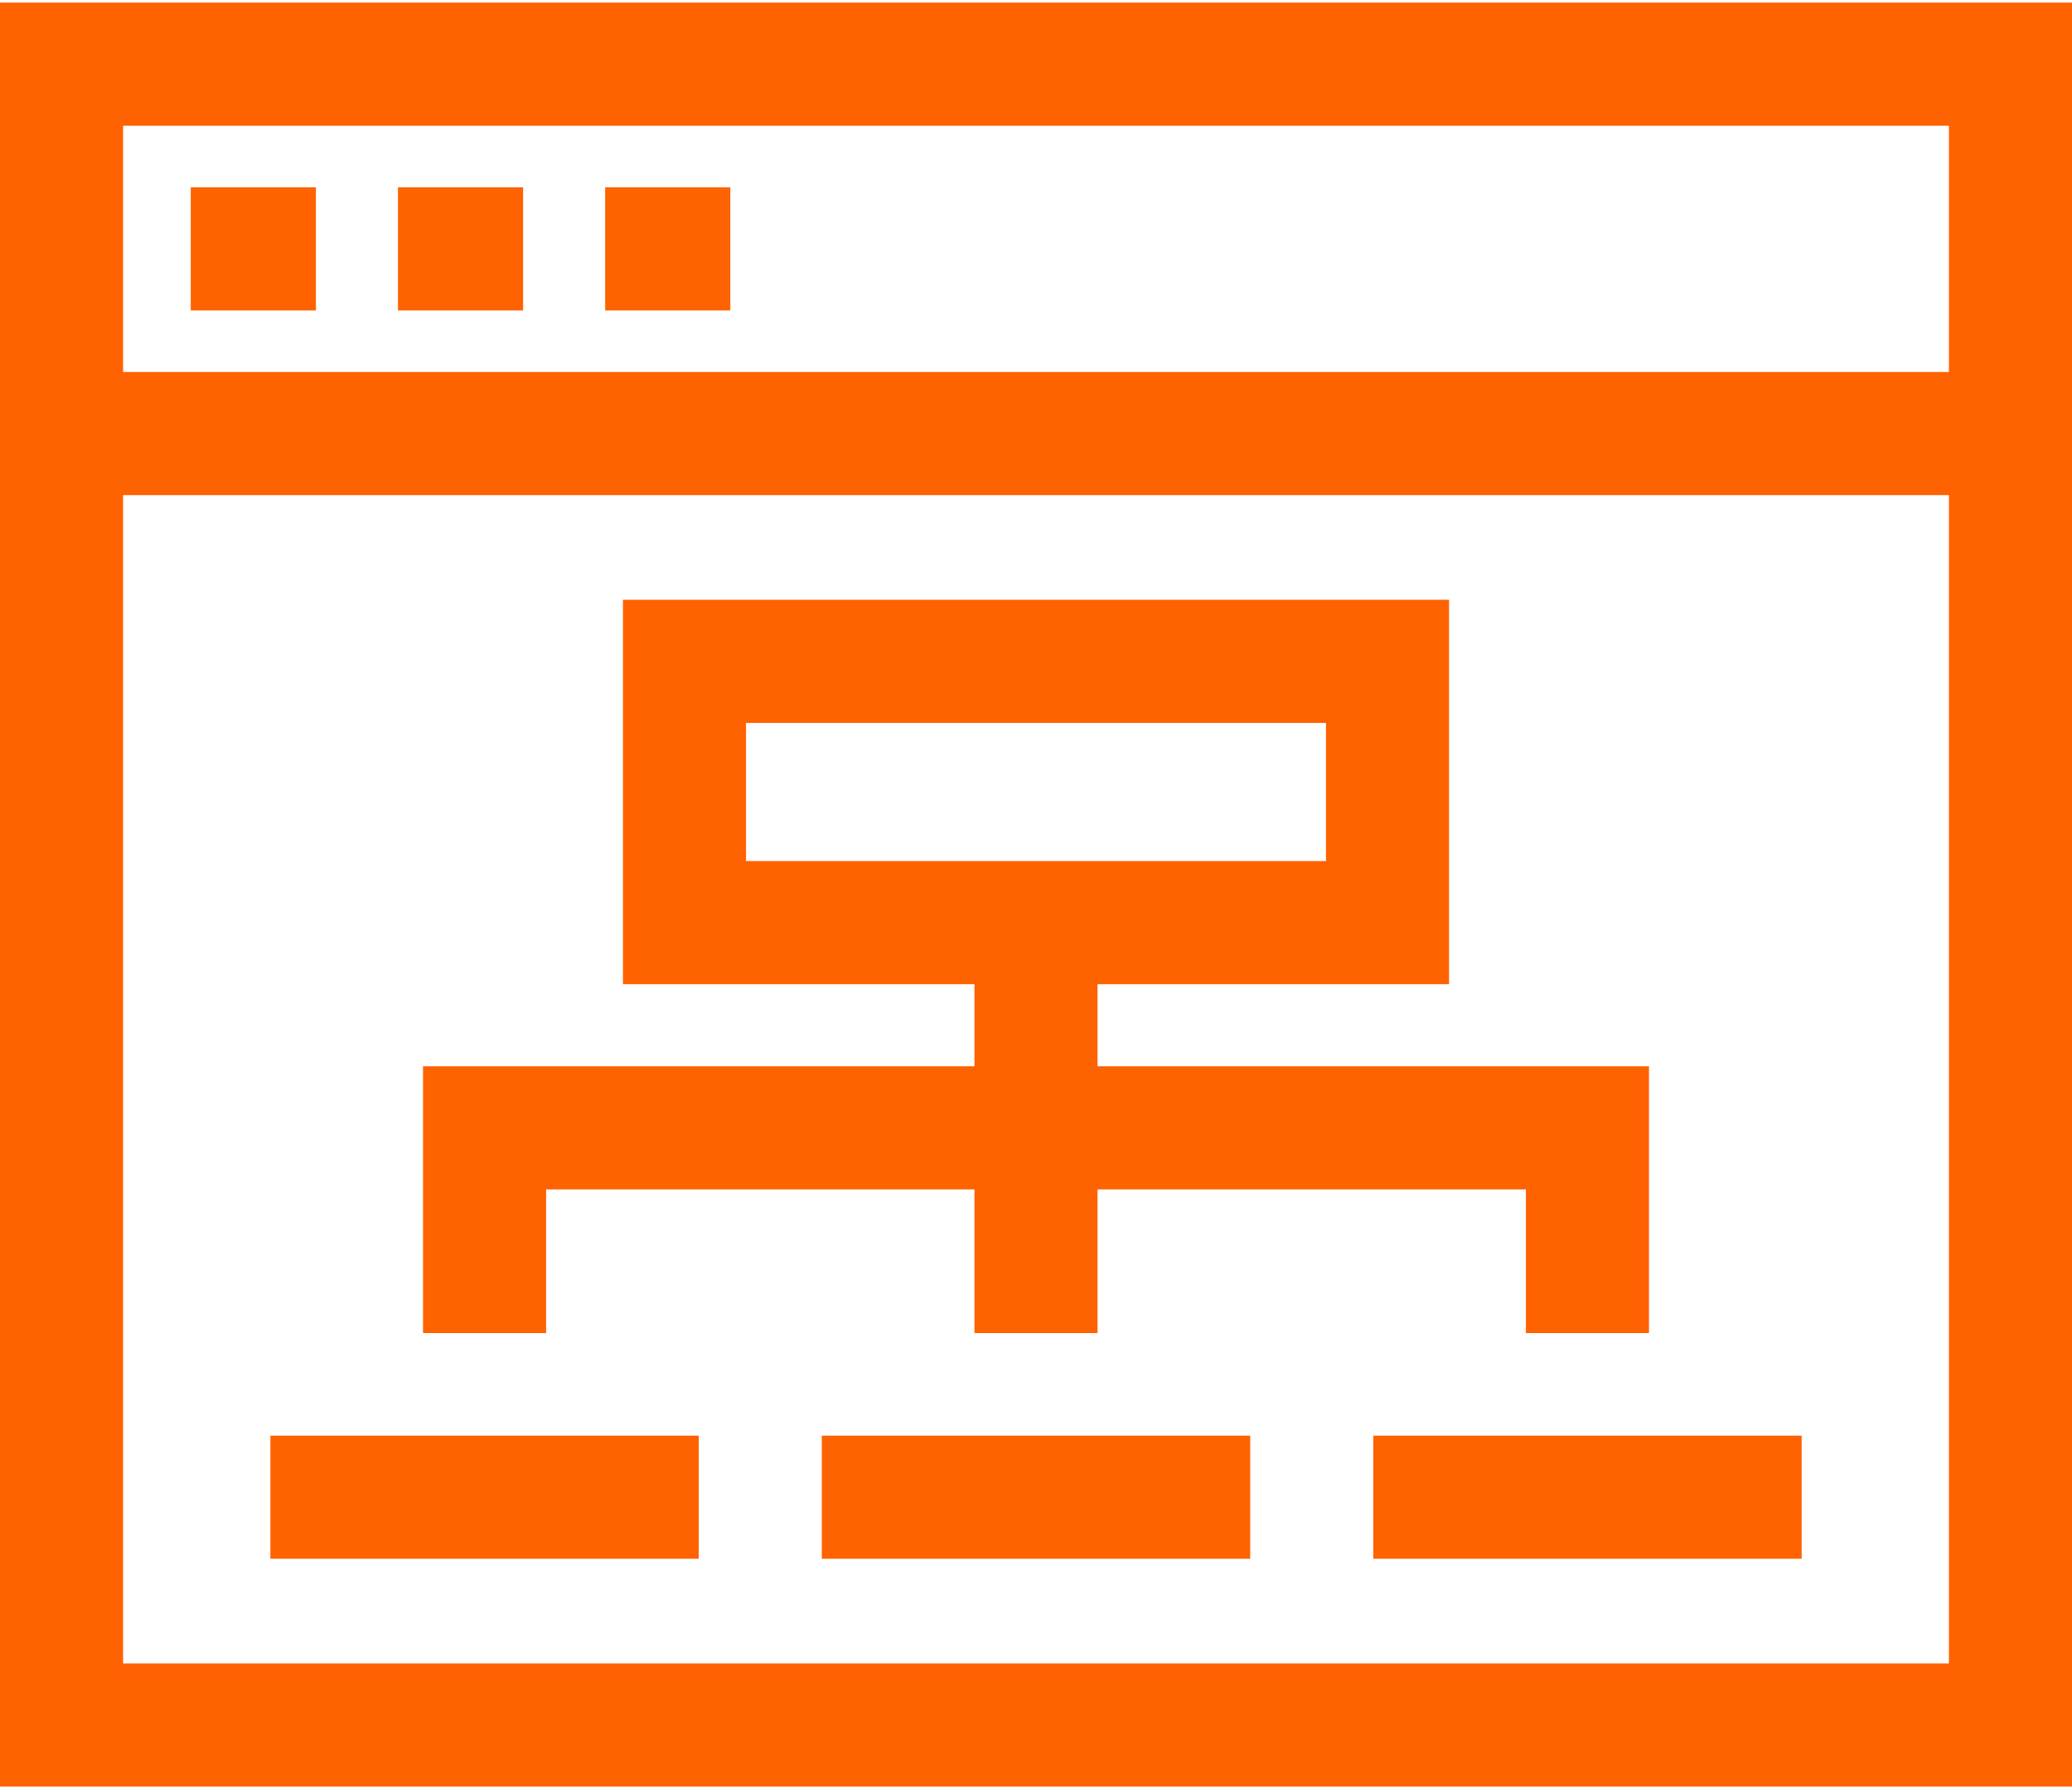 <?xml version="1.0" encoding="UTF-8"?> <svg xmlns="http://www.w3.org/2000/svg" xmlns:xlink="http://www.w3.org/1999/xlink" width="512px" height="442px" viewBox="0 0 512 442" version="1.1"><title>sitemap_314190</title><g id="Page-1" stroke="none" stroke-width="1" fill="none" fill-rule="evenodd"><g id="sitemap_314190" transform="translate(0, 0.645)" fill="#ff6200" fill-rule="nonzero"><rect id="Rectangle" x="47.136" y="45.63" width="30.924" height="30.417"></rect><rect id="Rectangle" x="98.339" y="45.63" width="30.924" height="30.417"></rect><rect id="Rectangle" x="149.541" y="45.63" width="30.924" height="30.417"></rect><path d="M0,2.84217094e-14 L0,91.251 L0,121.668 L0,440.71 L512,440.71 L512,121.669 L512,91.252 L512,2.84217094e-14 L0,2.84217094e-14 Z M481.583,410.293 L30.417,410.293 L30.417,121.669 L481.583,121.669 L481.583,410.293 L481.583,410.293 Z M481.583,91.251 L30.417,91.251 L30.417,30.417 L481.583,30.417 L481.583,91.251 L481.583,91.251 Z" id="Shape"></path><path d="M271.209,262.77 L271.209,242.492 L358.067,242.492 L358.067,147.524 L153.933,147.524 L153.933,242.492 L240.791,242.492 L240.791,262.77 L104.527,262.77 L104.527,328.674 L134.944,328.674 L134.944,293.187 L240.792,293.187 L240.792,328.674 L271.209,328.674 L271.209,293.187 L377.057,293.187 L377.057,328.674 L407.474,328.674 L407.474,262.77 L271.209,262.77 Z M184.35,212.074 L184.35,177.94 L327.648,177.94 L327.648,212.074 L184.35,212.074 Z" id="Shape"></path><rect id="Rectangle" x="203.075" y="354.019" width="105.852" height="30.417"></rect><rect id="Rectangle" x="66.811" y="354.019" width="105.852" height="30.417"></rect><rect id="Rectangle" x="339.344" y="354.019" width="105.852" height="30.417"></rect></g></g></svg> 